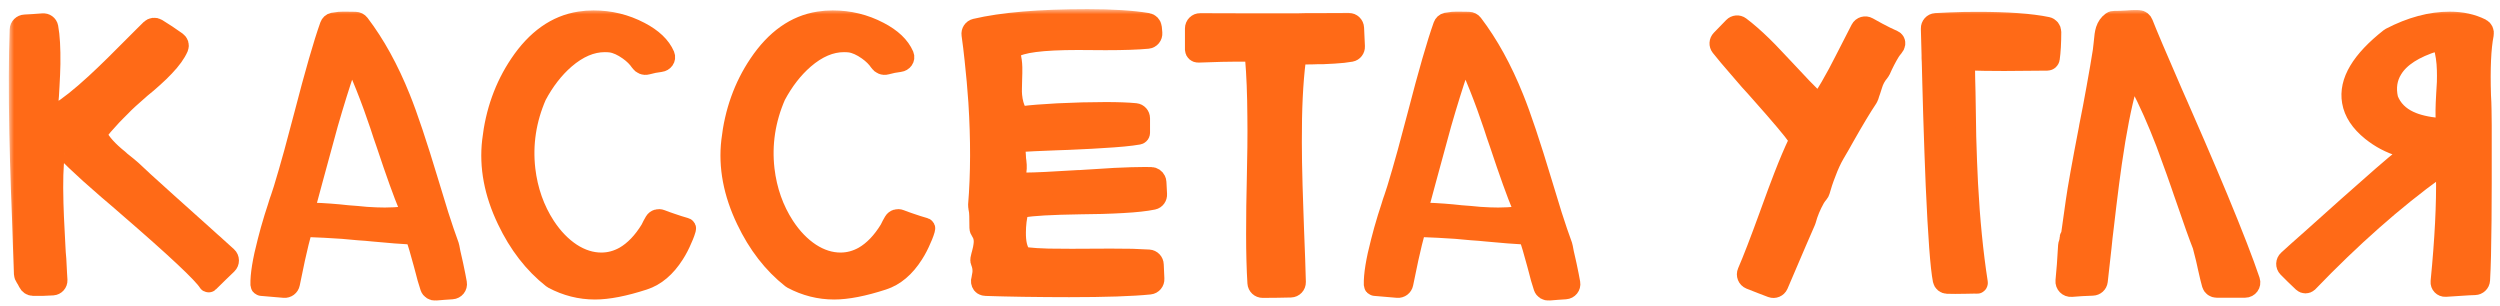 <?xml version="1.0" encoding="UTF-8"?> <svg xmlns="http://www.w3.org/2000/svg" width="245" height="30" viewBox="0 0 245 30" fill="none"><mask id="path-1-outside-1_1606_676" maskUnits="userSpaceOnUse" x="0.863" y="0.896" width="244" height="29" fill="black"><rect fill="white" x="0.863" y="0.896" width="244" height="29"></rect><path d="M11.723 15.722C11.734 15.739 11.749 15.755 11.765 15.768C12.361 16.238 12.751 16.559 12.936 16.732C13.299 17.096 14.459 18.156 16.416 19.914C17.131 20.559 17.975 21.314 18.947 22.182C19.311 22.51 19.715 22.873 20.16 23.271C20.312 23.412 20.494 23.576 20.705 23.764L20.969 23.992L21.215 24.221L22.253 25.157C22.47 25.353 22.473 25.693 22.261 25.895C22.001 26.142 21.729 26.404 21.443 26.682C21.143 26.97 20.814 27.293 20.457 27.65C20.448 27.659 20.434 27.659 20.426 27.65V27.65C20.424 27.649 20.424 27.648 20.423 27.646C19.904 26.801 17.25 24.311 12.461 20.178L11.529 19.369L10.58 18.561C9.889 17.963 9.303 17.447 8.822 17.014C7.721 16.018 7.002 15.329 6.667 14.946C6.603 14.874 6.524 14.818 6.433 14.787L5.935 14.619C5.627 14.515 5.315 14.767 5.352 15.091V15.091C5.357 15.13 5.356 15.17 5.35 15.21C5.205 16.198 5.161 17.772 5.219 19.932C5.242 20.764 5.283 21.713 5.342 22.779C5.365 23.201 5.389 23.658 5.412 24.15L5.447 24.801L5.5 25.416L5.57 26.787C5.589 27.043 5.602 27.266 5.611 27.459C5.623 27.716 5.428 27.932 5.171 27.95C4.554 27.994 3.908 28.008 3.232 27.992C3.039 27.987 2.869 27.869 2.785 27.695C2.68 27.478 2.576 27.297 2.475 27.152C2.411 27.061 2.369 26.956 2.365 26.845L2.266 24.045C2.219 22.908 2.189 22.029 2.178 21.408C2.131 20.4 2.096 19.486 2.072 18.666C2.002 16.58 1.949 14.705 1.914 13.041C1.837 8.988 1.848 5.609 1.948 2.906C1.958 2.644 2.17 2.436 2.432 2.424C2.987 2.4 3.575 2.36 4.196 2.305C4.441 2.284 4.668 2.441 4.713 2.682C4.871 3.532 4.94 4.729 4.92 6.273C4.908 6.918 4.879 7.633 4.832 8.418C4.82 8.711 4.803 9.021 4.779 9.35C4.768 9.479 4.756 9.613 4.744 9.754V9.947L4.727 10.123L4.676 10.8C4.646 11.207 5.089 11.476 5.437 11.263L5.746 11.072C6.707 10.486 7.908 9.531 9.35 8.207C9.924 7.68 10.568 7.064 11.283 6.361L14.131 3.514C14.366 3.279 14.579 3.068 14.772 2.88C14.933 2.724 15.178 2.696 15.37 2.812C16.005 3.2 16.65 3.628 17.306 4.097C17.479 4.22 17.555 4.442 17.471 4.637C17.224 5.208 16.772 5.835 16.117 6.52C15.812 6.848 15.443 7.205 15.01 7.592L14.412 8.119L13.815 8.611C12.865 9.432 12.209 10.035 11.846 10.422C11.834 10.434 11.781 10.486 11.688 10.58C11.641 10.627 11.594 10.674 11.547 10.721C11.488 10.768 11.436 10.82 11.389 10.879C11.072 11.195 10.797 11.488 10.562 11.758C9.856 12.518 9.498 12.997 9.486 13.193C9.485 13.221 9.496 13.247 9.508 13.272C9.875 14.017 10.599 14.819 11.68 15.676C11.697 15.689 11.711 15.704 11.723 15.722V15.722Z"></path><path d="M30.662 17.523L29.932 20.228C29.848 20.542 30.08 20.852 30.405 20.858L30.662 20.863C31.154 20.875 31.717 20.904 32.349 20.951L33.193 21.021L34.037 21.109L34.951 21.18L35.883 21.268C36.574 21.314 37.184 21.338 37.711 21.338C38.379 21.338 38.988 21.303 39.539 21.232L39.792 21.198C40.117 21.153 40.312 20.813 40.186 20.51L40.084 20.266C39.533 18.953 38.795 16.902 37.869 14.113L37.553 13.199L37.254 12.285C37.02 11.594 36.803 10.973 36.603 10.422C36.099 9.039 35.602 7.791 35.109 6.678L34.905 6.223C34.719 5.811 34.125 5.838 33.976 6.265L33.809 6.748C33.281 8.295 32.724 10.082 32.139 12.109C31.916 12.906 31.67 13.809 31.4 14.816C31.224 15.438 30.978 16.34 30.662 17.523ZM28.904 25.328C28.709 26.224 28.539 27.043 28.393 27.785C28.343 28.037 28.112 28.211 27.856 28.189C27.261 28.137 26.52 28.074 25.635 28V28C25.585 28 25.545 27.961 25.543 27.912C25.514 26.952 25.744 25.54 26.232 23.676C26.408 22.973 26.625 22.199 26.883 21.355C26.988 21.039 27.099 20.693 27.217 20.318C27.264 20.178 27.311 20.025 27.357 19.861L27.428 19.65L27.498 19.457L27.797 18.543C28.113 17.512 28.459 16.316 28.834 14.957C29.057 14.125 29.385 12.895 29.818 11.266C30.873 7.192 31.713 4.279 32.338 2.526C32.389 2.383 32.504 2.271 32.653 2.24C32.804 2.209 32.99 2.182 33.211 2.16C33.328 2.16 33.463 2.154 33.615 2.143H33.932L34.834 2.156C34.986 2.159 35.129 2.23 35.22 2.35C36.753 4.364 38.087 6.785 39.223 9.613C39.937 11.371 40.863 14.137 42 17.91C42.422 19.305 42.744 20.359 42.967 21.074C43.334 22.223 43.679 23.237 44.002 24.115C44.015 24.15 44.024 24.187 44.029 24.223C44.071 24.504 44.173 24.989 44.338 25.68L44.408 25.996L44.478 26.33C44.537 26.588 44.584 26.816 44.619 27.016C44.673 27.293 44.72 27.54 44.758 27.758C44.81 28.048 44.594 28.313 44.3 28.331C44.038 28.348 43.763 28.366 43.477 28.387C43.231 28.403 42.966 28.425 42.681 28.453C42.456 28.475 42.242 28.345 42.169 28.13C42.085 27.882 41.993 27.586 41.895 27.244L41.701 26.506L41.508 25.785C41.18 24.566 40.945 23.775 40.805 23.412L40.758 23.289C40.69 23.107 40.522 22.981 40.328 22.966L40.189 22.955C39.428 22.92 38.238 22.826 36.621 22.674L35.883 22.604L35.145 22.551C34.582 22.492 34.06 22.445 33.58 22.41C32.385 22.328 31.266 22.27 30.223 22.234L30.076 22.23C29.851 22.222 29.649 22.366 29.582 22.581L29.537 22.727C29.385 23.254 29.174 24.121 28.904 25.328Z"></path><path d="M58.303 28.352C56.875 28.352 55.511 28.007 54.21 27.317C54.184 27.304 54.16 27.288 54.138 27.27C52.313 25.832 50.837 23.925 49.707 21.549C48.441 18.912 47.955 16.334 48.248 13.815C48.564 10.99 49.461 8.482 50.937 6.291C52.566 3.865 54.529 2.477 56.826 2.125C57.26 2.055 57.705 2.02 58.162 2.02C59.779 2.02 61.291 2.389 62.697 3.127C63.933 3.769 64.745 4.541 65.132 5.442C65.255 5.729 65.03 6.021 64.721 6.057C64.276 6.108 63.836 6.195 63.401 6.318C63.158 6.387 62.899 6.275 62.759 6.064C62.486 5.652 62.102 5.27 61.607 4.92C60.998 4.486 60.424 4.229 59.885 4.146C59.685 4.123 59.48 4.111 59.269 4.111C57.945 4.111 56.639 4.668 55.349 5.781C54.271 6.719 53.346 7.914 52.572 9.367C51.553 11.711 51.183 14.125 51.465 16.609C51.711 18.684 52.367 20.541 53.433 22.182C54.172 23.307 55.021 24.186 55.982 24.818C56.943 25.439 57.928 25.75 58.935 25.75C59.732 25.75 60.494 25.545 61.221 25.135C62.17 24.584 63.014 23.705 63.752 22.498C63.884 22.218 64.021 21.959 64.163 21.721C64.286 21.515 64.543 21.442 64.766 21.53C65.079 21.653 65.42 21.777 65.791 21.9L66.476 22.129L67.18 22.34V22.34C67.209 22.349 67.224 22.381 67.215 22.41C67.174 22.535 67.133 22.663 67.092 22.797C67.021 22.996 66.939 23.195 66.846 23.395C66.623 23.934 66.365 24.432 66.072 24.889C65.24 26.201 64.244 27.045 63.084 27.42C61.174 28.041 59.58 28.352 58.303 28.352Z"></path><path d="M81.742 28.352C80.314 28.352 78.95 28.007 77.649 27.317C77.624 27.304 77.6 27.288 77.577 27.27C75.753 25.832 74.276 23.925 73.146 21.549C71.881 18.912 71.394 16.334 71.687 13.815C72.004 10.99 72.9 8.482 74.377 6.291C76.006 3.865 77.969 2.477 80.265 2.125C80.699 2.055 81.144 2.02 81.601 2.02C83.219 2.02 84.73 2.389 86.136 3.127C87.373 3.769 88.184 4.541 88.572 5.442C88.695 5.729 88.47 6.021 88.16 6.057C87.715 6.108 87.275 6.195 86.841 6.318C86.597 6.387 86.338 6.275 86.199 6.064C85.925 5.652 85.541 5.27 85.047 4.92C84.437 4.486 83.863 4.229 83.324 4.146C83.125 4.123 82.92 4.111 82.709 4.111C81.385 4.111 80.078 4.668 78.789 5.781C77.711 6.719 76.785 7.914 76.011 9.367C74.992 11.711 74.623 14.125 74.904 16.609C75.15 18.684 75.806 20.541 76.873 22.182C77.611 23.307 78.461 24.186 79.422 24.818C80.383 25.439 81.367 25.75 82.375 25.75C83.172 25.75 83.933 25.545 84.66 25.135C85.609 24.584 86.453 23.705 87.191 22.498C87.323 22.218 87.46 21.959 87.603 21.721C87.725 21.515 87.983 21.442 88.205 21.53C88.518 21.653 88.86 21.777 89.23 21.9L89.916 22.129L90.619 22.34V22.34C90.648 22.349 90.664 22.381 90.654 22.41C90.613 22.535 90.572 22.663 90.531 22.797C90.461 22.996 90.379 23.195 90.285 23.395C90.062 23.934 89.805 24.432 89.511 24.889C88.68 26.201 87.683 27.045 86.523 27.42C84.613 28.041 83.019 28.352 81.742 28.352Z"></path><path d="M95.988 21.162C95.988 20.872 95.953 20.576 95.884 20.276C95.872 20.222 95.867 20.168 95.872 20.113C96.123 17.041 96.132 13.67 95.9 10C95.806 8.629 95.683 7.252 95.531 5.869C95.442 5.01 95.341 4.18 95.227 3.379C95.191 3.126 95.349 2.884 95.598 2.826C98.232 2.206 101.895 1.896 106.588 1.896C108.997 1.896 110.953 2.021 112.456 2.27C112.676 2.307 112.841 2.49 112.861 2.713L112.909 3.247C112.932 3.514 112.741 3.752 112.475 3.778C111.497 3.871 110.121 3.918 108.345 3.918L105.638 3.9C102.111 3.9 99.99 4.176 99.275 4.727L99.171 4.809C99.02 4.931 98.952 5.128 98.998 5.317L99.029 5.447C99.123 5.775 99.175 6.156 99.187 6.59V7.17L99.17 7.75L99.152 8.576C99.14 8.881 99.146 9.15 99.17 9.385C99.228 10.006 99.38 10.551 99.627 11.02L99.691 11.143C99.789 11.332 99.997 11.438 100.208 11.407L100.33 11.389C101.033 11.295 102.134 11.207 103.634 11.125C105.322 11.043 106.886 11.002 108.328 11.002C109.549 11.002 110.529 11.038 111.27 11.11C111.518 11.134 111.703 11.347 111.703 11.597V12.988V12.988C111.713 13.078 111.652 13.16 111.564 13.175C110.774 13.315 109.584 13.428 107.994 13.516C107.338 13.562 106.588 13.604 105.744 13.639C105.416 13.65 105.047 13.668 104.636 13.691L104.109 13.709L103.599 13.727C101.783 13.797 100.634 13.85 100.154 13.885L99.983 13.899C99.73 13.921 99.533 14.129 99.526 14.383L99.521 14.553C99.51 14.81 99.515 15.057 99.539 15.291C99.539 15.385 99.545 15.484 99.556 15.59L99.591 15.854C99.65 16.311 99.632 16.703 99.539 17.031L99.475 17.273C99.391 17.588 99.626 17.897 99.951 17.901L100.576 17.91C101.384 17.91 103.101 17.828 105.726 17.664H105.849L106.693 17.611L107.554 17.559C108.187 17.512 108.744 17.477 109.224 17.453C110.443 17.395 111.427 17.365 112.177 17.365C112.407 17.365 112.621 17.368 112.82 17.373C113.008 17.377 113.176 17.494 113.258 17.663V17.663C113.288 17.724 113.304 17.787 113.308 17.854L113.32 18.051C113.328 18.367 113.346 18.696 113.372 19.037C113.39 19.28 113.236 19.505 112.997 19.554C112.277 19.703 111.295 19.811 110.05 19.879C109.465 19.914 108.773 19.943 107.976 19.967L105.884 20.002C102.978 20.049 101.115 20.154 100.295 20.318L100.156 20.344C99.953 20.382 99.794 20.539 99.756 20.741L99.732 20.863C99.72 20.969 99.703 21.08 99.679 21.197C99.656 21.35 99.632 21.496 99.609 21.637C99.562 22.035 99.539 22.41 99.539 22.762C99.527 23.758 99.691 24.484 100.031 24.941L100.096 25.024C100.178 25.129 100.299 25.196 100.431 25.212L100.523 25.223C101.132 25.293 101.871 25.34 102.738 25.363C103.359 25.375 104.121 25.381 105.023 25.381L108.838 25.363C109.658 25.363 110.361 25.369 110.947 25.381C111.55 25.399 112.095 25.423 112.584 25.454C112.842 25.471 113.041 25.684 113.048 25.942C113.06 26.421 113.081 26.883 113.11 27.329C113.127 27.596 112.935 27.833 112.669 27.86C110.944 28.035 108.314 28.123 104.777 28.123C103.394 28.123 101.9 28.111 100.295 28.088C99.709 28.076 99.111 28.064 98.502 28.053C98.267 28.041 98.033 28.035 97.799 28.035C97.623 28.023 97.429 28.018 97.218 28.018C96.911 28.009 96.712 28.003 96.621 28.001C96.586 28 96.551 27.996 96.516 27.988C96.483 27.981 96.452 27.973 96.423 27.964C96.276 27.923 96.185 27.789 96.164 27.638C96.162 27.63 96.161 27.621 96.16 27.612C96.15 27.544 96.156 27.473 96.177 27.407L96.199 27.332L96.234 27.121C96.269 26.957 96.293 26.799 96.304 26.646C96.315 26.288 96.254 25.954 96.123 25.643C96.094 25.574 96.076 25.5 96.091 25.426C96.099 25.38 96.112 25.324 96.129 25.258L96.164 25.1L96.181 25.029L96.199 24.977L96.269 24.695L96.34 24.396C96.386 24.162 96.416 23.945 96.427 23.746C96.437 23.318 96.337 22.957 96.127 22.664C96.055 22.564 96.005 22.447 96.003 22.323L95.988 21.162Z"></path><path d="M128.603 2.283L132.179 2.268C132.449 2.267 132.671 2.48 132.681 2.751C132.706 3.404 132.733 4.005 132.763 4.554C132.776 4.796 132.615 5.015 132.376 5.058C131.913 5.141 131.364 5.201 130.73 5.236C130.425 5.26 130.08 5.277 129.693 5.289H129.201L128.726 5.307C128.211 5.307 127.847 5.312 127.636 5.324L127.458 5.335C127.223 5.349 127.03 5.525 126.994 5.757L126.968 5.922C126.699 8.043 126.57 10.703 126.582 13.902C126.582 15.168 126.605 16.598 126.652 18.191C126.664 18.824 126.687 19.539 126.722 20.336L126.793 22.41C126.885 24.684 126.946 26.43 126.975 27.647C126.982 27.921 126.766 28.148 126.493 28.155C125.656 28.177 124.739 28.19 123.743 28.193C123.48 28.194 123.262 27.991 123.246 27.729C123.161 26.344 123.119 24.747 123.119 22.938C123.119 22.129 123.125 21.221 123.136 20.213L123.189 17.471C123.213 16.146 123.23 15.139 123.242 14.447C123.254 13.322 123.254 12.32 123.242 11.441C123.23 9.215 123.154 7.293 123.013 5.676L122.999 5.501C122.977 5.242 122.761 5.043 122.5 5.043H121.027L119.709 5.061C118.84 5.081 118.078 5.106 117.424 5.135C117.268 5.142 117.134 5.023 117.125 4.867V4.867V3.549C117.125 3.27 117.125 3.016 117.125 2.788C117.125 2.51 117.351 2.285 117.629 2.287C118.907 2.296 120.561 2.301 122.591 2.301C123.47 2.301 124.484 2.301 125.632 2.301H127.144L127.882 2.283H128.603Z"></path><path d="M139.773 17.523L139.043 20.228C138.958 20.542 139.191 20.852 139.516 20.858L139.773 20.863C140.265 20.875 140.828 20.904 141.46 20.951L142.304 21.021L143.148 21.109L144.062 21.18L144.994 21.268C145.685 21.314 146.294 21.338 146.822 21.338C147.49 21.338 148.099 21.303 148.65 21.232L148.903 21.198C149.228 21.153 149.423 20.813 149.297 20.51L149.195 20.266C148.644 18.953 147.906 16.902 146.98 14.113L146.664 13.199L146.365 12.285C146.13 11.594 145.914 10.973 145.714 10.422C145.21 9.039 144.712 7.791 144.22 6.678L144.016 6.223C143.83 5.811 143.236 5.838 143.087 6.265L142.919 6.748C142.392 8.295 141.835 10.082 141.25 12.109C141.027 12.906 140.781 13.809 140.511 14.816C140.335 15.438 140.089 16.34 139.773 17.523ZM138.015 25.328C137.82 26.224 137.65 27.043 137.504 27.785C137.454 28.037 137.223 28.211 136.967 28.189C136.372 28.137 135.631 28.074 134.746 28V28C134.696 28 134.656 27.961 134.654 27.912C134.625 26.952 134.854 25.54 135.343 23.676C135.519 22.973 135.736 22.199 135.994 21.355C136.099 21.039 136.21 20.693 136.328 20.318C136.375 20.178 136.421 20.025 136.468 19.861L136.539 19.65L136.609 19.457L136.908 18.543C137.224 17.512 137.57 16.316 137.945 14.957C138.167 14.125 138.496 12.895 138.929 11.266C139.984 7.192 140.824 4.279 141.449 2.526C141.5 2.383 141.615 2.271 141.763 2.24C141.915 2.209 142.101 2.182 142.322 2.16C142.439 2.16 142.574 2.154 142.726 2.143H143.042L143.945 2.156C144.097 2.159 144.239 2.23 144.331 2.35C145.864 4.364 147.198 6.785 148.333 9.613C149.048 11.371 149.974 14.137 151.111 17.91C151.533 19.305 151.855 20.359 152.078 21.074C152.445 22.223 152.79 23.237 153.113 24.115C153.126 24.15 153.135 24.187 153.14 24.223C153.181 24.504 153.284 24.989 153.449 25.68L153.519 25.996L153.589 26.33C153.648 26.588 153.695 26.816 153.73 27.016C153.784 27.293 153.831 27.54 153.869 27.758C153.921 28.048 153.705 28.313 153.411 28.331C153.149 28.348 152.874 28.366 152.587 28.387C152.342 28.403 152.077 28.425 151.792 28.453C151.567 28.475 151.352 28.345 151.28 28.13C151.196 27.882 151.104 27.586 151.005 27.244L150.812 26.506L150.619 25.785C150.291 24.566 150.056 23.775 149.916 23.412L149.869 23.289C149.801 23.107 149.633 22.981 149.439 22.966L149.3 22.955C148.539 22.92 147.349 22.826 145.732 22.674L144.994 22.604L144.255 22.551C143.693 22.492 143.171 22.445 142.691 22.41C141.496 22.328 140.376 22.27 139.333 22.234L139.187 22.23C138.962 22.222 138.76 22.366 138.693 22.581L138.648 22.727C138.496 23.254 138.285 24.121 138.015 25.328Z"></path><path d="M180.816 5.869L181.519 4.498C181.805 3.934 182.082 3.394 182.348 2.878C182.48 2.622 182.8 2.531 183.049 2.674C183.376 2.862 183.692 3.037 183.997 3.197C184.536 3.487 185.051 3.74 185.543 3.957C185.659 4.008 185.731 4.126 185.72 4.252V4.252L185.71 4.314C185.694 4.411 185.648 4.501 185.583 4.575C185.45 4.727 185.331 4.883 185.228 5.043C184.889 5.596 184.572 6.21 184.277 6.883C184.255 6.933 184.224 6.98 184.188 7.021C183.854 7.405 183.615 7.848 183.47 8.348C183.423 8.512 183.365 8.693 183.294 8.893L183.206 9.139L183.136 9.367L183.105 9.46C183.091 9.504 183.071 9.544 183.045 9.582C182.464 10.448 181.709 11.7 180.781 13.34L180.306 14.184L179.814 15.027C179.497 15.566 179.204 16.199 178.935 16.926C178.818 17.219 178.701 17.541 178.583 17.893C178.519 18.095 178.436 18.371 178.333 18.719C178.313 18.788 178.277 18.852 178.231 18.908C178.097 19.067 177.98 19.227 177.88 19.387C177.466 20.124 177.164 20.849 176.976 21.563C176.969 21.589 176.961 21.614 176.95 21.638L176.087 23.623C175.282 25.526 174.671 26.952 174.255 27.904C174.149 28.146 173.872 28.262 173.625 28.169C173.289 28.043 172.973 27.922 172.677 27.807C172.273 27.653 171.889 27.503 171.524 27.355C171.261 27.248 171.142 26.942 171.256 26.682C171.761 25.526 172.486 23.645 173.433 21.039L173.451 20.986C174.048 19.334 174.505 18.104 174.822 17.295C175.337 15.971 175.794 14.893 176.193 14.06L176.245 13.951C176.321 13.79 176.307 13.601 176.206 13.454L176.14 13.357C175.706 12.725 174.511 11.307 172.554 9.104L172.009 8.488L171.447 7.873C171.036 7.404 170.673 6.982 170.357 6.607C169.674 5.827 169.1 5.143 168.636 4.558C168.482 4.363 168.499 4.085 168.672 3.907L169.883 2.66C170.054 2.484 170.33 2.458 170.526 2.606C171.194 3.109 171.917 3.74 172.695 4.498C173.058 4.85 173.462 5.266 173.908 5.746C174.177 6.027 174.576 6.449 175.103 7.012C176.251 8.254 177.107 9.145 177.669 9.684L177.854 9.853C178.081 10.06 178.438 10.016 178.608 9.761L178.742 9.561C179.14 8.963 179.597 8.184 180.113 7.223C180.324 6.836 180.558 6.385 180.816 5.869Z"></path><path d="M200.857 5.731C200.841 5.841 200.746 5.922 200.634 5.922V5.922C199.79 5.934 199.111 5.939 198.595 5.939C197.786 5.951 197.06 5.957 196.415 5.957C195.021 5.957 193.849 5.939 192.9 5.904V5.904C192.702 5.895 192.539 6.058 192.548 6.256V6.256L192.566 7.645L192.601 9.051L192.636 11.195C192.648 12.016 192.659 12.754 192.671 13.41C192.718 15.098 192.777 16.633 192.847 18.016C193.034 21.55 193.354 24.784 193.808 27.714C193.811 27.739 193.801 27.763 193.78 27.776V27.776C193.768 27.785 193.753 27.788 193.738 27.786L193.62 27.771C193.433 27.771 193.116 27.777 192.671 27.789C191.87 27.807 191.256 27.808 190.828 27.791C190.624 27.783 190.452 27.644 190.412 27.444C190.171 26.238 189.94 23.136 189.718 18.139C189.636 16.146 189.554 13.838 189.472 11.213C189.449 10.24 189.419 9.186 189.384 8.049C189.372 7.615 189.361 7.146 189.349 6.643C189.337 6.455 189.331 6.244 189.331 6.01L189.314 5.693V5.412C189.287 4.258 189.264 3.386 189.244 2.797C189.235 2.529 189.436 2.3 189.703 2.282C190.129 2.253 190.602 2.23 191.124 2.213C191.98 2.178 192.859 2.16 193.761 2.16C196.738 2.16 199.026 2.325 200.623 2.655C200.847 2.702 201.005 2.901 201.005 3.131C201.003 4.191 200.954 5.058 200.857 5.731Z"></path><path d="M209.255 1.984C209.386 1.984 209.503 1.987 209.607 1.992C209.791 2.001 209.943 2.127 210.009 2.3C210.374 3.247 211.347 5.538 212.929 9.174L213.456 10.369C213.655 10.826 213.837 11.242 214.001 11.617C214.411 12.566 214.786 13.428 215.126 14.201C215.982 16.182 216.726 17.934 217.359 19.457C218.828 23 219.871 25.691 220.488 27.529C220.595 27.849 220.355 28.176 220.017 28.176H217.23C217.022 28.176 216.836 28.046 216.779 27.846C216.682 27.509 216.559 27.003 216.409 26.33L216.357 26.102L216.304 25.855C216.257 25.656 216.216 25.475 216.181 25.311C216.075 24.877 215.97 24.461 215.864 24.062C215.489 23.113 214.939 21.572 214.212 19.439L213.984 18.789L213.755 18.121C213.591 17.629 213.433 17.178 213.28 16.768C212.917 15.748 212.577 14.816 212.261 13.973C211.441 11.84 210.591 9.93 209.712 8.242L209.487 7.811C209.277 7.41 208.685 7.472 208.563 7.908L208.429 8.383C207.89 10.316 207.398 12.83 206.952 15.924C206.777 17.143 206.595 18.531 206.407 20.09C206.325 20.711 206.243 21.408 206.161 22.182L206.038 23.201L205.933 24.221C205.785 25.613 205.662 26.718 205.563 27.536C205.534 27.782 205.327 27.968 205.079 27.976C204.341 27.998 203.647 28.038 202.995 28.096C202.673 28.124 202.403 27.85 202.436 27.529C202.533 26.6 202.619 25.444 202.694 24.058C202.697 24.003 202.711 23.949 202.736 23.9L202.748 23.876C202.75 23.871 202.752 23.867 202.753 23.862C202.805 23.686 202.838 23.49 202.851 23.275C202.852 23.248 202.895 23.244 202.901 23.27V23.27C202.906 23.295 202.941 23.293 202.945 23.269L203.437 19.773C203.612 18.51 204.045 16.096 204.734 12.531C204.736 12.52 204.737 12.508 204.737 12.496V12.496C204.737 12.484 204.739 12.473 204.741 12.461L205.124 10.51C205.253 9.795 205.37 9.156 205.476 8.594C205.734 7.176 205.939 5.98 206.091 5.008C206.114 4.855 206.144 4.598 206.179 4.234C206.226 3.625 206.29 3.197 206.372 2.951C206.484 2.605 206.675 2.335 206.946 2.139C207.028 2.08 207.129 2.059 207.229 2.063C207.555 2.074 207.984 2.06 208.517 2.02C208.786 1.996 209.032 1.984 209.255 1.984Z"></path><path d="M239.19 12.582C239.504 12.61 239.766 12.345 239.733 12.032L239.708 11.793C239.661 11.301 239.673 10.463 239.743 9.279L239.814 8.066C239.825 7.621 239.825 7.223 239.814 6.871C239.79 5.969 239.673 5.172 239.462 4.48L239.409 4.322C239.322 4.06 239.039 3.918 238.777 4.006L238.671 4.041C236.585 4.686 235.185 5.588 234.47 6.748C233.925 7.618 233.776 8.602 234.022 9.701C234.028 9.724 234.035 9.748 234.044 9.77C234.422 10.714 235.115 11.418 236.122 11.881C236.849 12.221 237.816 12.449 239.023 12.566L239.19 12.582ZM243.189 14.676V17.963C243.189 19.334 243.183 20.559 243.171 21.637C243.15 24.248 243.102 26.186 243.026 27.45C243.011 27.711 242.793 27.912 242.532 27.918C242.153 27.928 241.745 27.949 241.308 27.982C240.921 28.006 240.37 28.041 239.655 28.088V28.088C239.389 28.106 239.17 27.88 239.196 27.614C239.606 23.445 239.782 19.959 239.726 17.154L239.717 16.828C239.705 16.427 239.252 16.202 238.926 16.435L238.706 16.592C234.605 19.557 230.427 23.248 226.173 27.666V27.666C226.033 27.786 225.825 27.782 225.69 27.655C225.115 27.115 224.62 26.632 224.205 26.206C224.01 26.006 224.023 25.684 224.231 25.496C224.566 25.193 224.88 24.908 225.171 24.643C225.71 24.162 226.226 23.705 226.718 23.271C227.948 22.158 229.067 21.156 230.075 20.266C232.771 17.863 234.581 16.293 235.507 15.555L235.805 15.312C236.118 15.058 236.016 14.557 235.63 14.444L235.278 14.342C234.247 14.037 233.292 13.533 232.413 12.83C231.323 11.951 230.691 10.99 230.515 9.947C230.176 8.022 231.406 5.957 234.205 3.753C234.229 3.734 234.255 3.717 234.282 3.703C236.283 2.663 238.215 2.143 240.077 2.143C241.233 2.143 242.254 2.365 243.142 2.809C243.34 2.908 243.433 3.133 243.39 3.35C243.123 4.697 243.033 6.708 243.118 9.385L243.153 10.053L243.171 10.773C243.183 11.312 243.189 11.81 243.189 12.268C243.189 12.596 243.189 13.398 243.189 14.676Z"></path></mask><path d="M11.723 15.722C11.734 15.739 11.749 15.755 11.765 15.768C12.361 16.238 12.751 16.559 12.936 16.732C13.299 17.096 14.459 18.156 16.416 19.914C17.131 20.559 17.975 21.314 18.947 22.182C19.311 22.51 19.715 22.873 20.16 23.271C20.312 23.412 20.494 23.576 20.705 23.764L20.969 23.992L21.215 24.221L22.253 25.157C22.47 25.353 22.473 25.693 22.261 25.895C22.001 26.142 21.729 26.404 21.443 26.682C21.143 26.97 20.814 27.293 20.457 27.65C20.448 27.659 20.434 27.659 20.426 27.65V27.65C20.424 27.649 20.424 27.648 20.423 27.646C19.904 26.801 17.25 24.311 12.461 20.178L11.529 19.369L10.58 18.561C9.889 17.963 9.303 17.447 8.822 17.014C7.721 16.018 7.002 15.329 6.667 14.946C6.603 14.874 6.524 14.818 6.433 14.787L5.935 14.619C5.627 14.515 5.315 14.767 5.352 15.091V15.091C5.357 15.13 5.356 15.17 5.35 15.21C5.205 16.198 5.161 17.772 5.219 19.932C5.242 20.764 5.283 21.713 5.342 22.779C5.365 23.201 5.389 23.658 5.412 24.15L5.447 24.801L5.5 25.416L5.57 26.787C5.589 27.043 5.602 27.266 5.611 27.459C5.623 27.716 5.428 27.932 5.171 27.95C4.554 27.994 3.908 28.008 3.232 27.992C3.039 27.987 2.869 27.869 2.785 27.695C2.68 27.478 2.576 27.297 2.475 27.152C2.411 27.061 2.369 26.956 2.365 26.845L2.266 24.045C2.219 22.908 2.189 22.029 2.178 21.408C2.131 20.4 2.096 19.486 2.072 18.666C2.002 16.58 1.949 14.705 1.914 13.041C1.837 8.988 1.848 5.609 1.948 2.906C1.958 2.644 2.17 2.436 2.432 2.424C2.987 2.4 3.575 2.36 4.196 2.305C4.441 2.284 4.668 2.441 4.713 2.682C4.871 3.532 4.94 4.729 4.92 6.273C4.908 6.918 4.879 7.633 4.832 8.418C4.82 8.711 4.803 9.021 4.779 9.35C4.768 9.479 4.756 9.613 4.744 9.754V9.947L4.727 10.123L4.676 10.8C4.646 11.207 5.089 11.476 5.437 11.263L5.746 11.072C6.707 10.486 7.908 9.531 9.35 8.207C9.924 7.68 10.568 7.064 11.283 6.361L14.131 3.514C14.366 3.279 14.579 3.068 14.772 2.88C14.933 2.724 15.178 2.696 15.37 2.812C16.005 3.2 16.65 3.628 17.306 4.097C17.479 4.22 17.555 4.442 17.471 4.637C17.224 5.208 16.772 5.835 16.117 6.52C15.812 6.848 15.443 7.205 15.01 7.592L14.412 8.119L13.815 8.611C12.865 9.432 12.209 10.035 11.846 10.422C11.834 10.434 11.781 10.486 11.688 10.58C11.641 10.627 11.594 10.674 11.547 10.721C11.488 10.768 11.436 10.82 11.389 10.879C11.072 11.195 10.797 11.488 10.562 11.758C9.856 12.518 9.498 12.997 9.486 13.193C9.485 13.221 9.496 13.247 9.508 13.272C9.875 14.017 10.599 14.819 11.68 15.676C11.697 15.689 11.711 15.704 11.723 15.722V15.722Z" fill="#FF6A17"></path><path d="M30.662 17.523L29.932 20.228C29.848 20.542 30.08 20.852 30.405 20.858L30.662 20.863C31.154 20.875 31.717 20.904 32.349 20.951L33.193 21.021L34.037 21.109L34.951 21.18L35.883 21.268C36.574 21.314 37.184 21.338 37.711 21.338C38.379 21.338 38.988 21.303 39.539 21.232L39.792 21.198C40.117 21.153 40.312 20.813 40.186 20.51L40.084 20.266C39.533 18.953 38.795 16.902 37.869 14.113L37.553 13.199L37.254 12.285C37.02 11.594 36.803 10.973 36.603 10.422C36.099 9.039 35.602 7.791 35.109 6.678L34.905 6.223C34.719 5.811 34.125 5.838 33.976 6.265L33.809 6.748C33.281 8.295 32.724 10.082 32.139 12.109C31.916 12.906 31.67 13.809 31.4 14.816C31.224 15.438 30.978 16.34 30.662 17.523ZM28.904 25.328C28.709 26.224 28.539 27.043 28.393 27.785C28.343 28.037 28.112 28.211 27.856 28.189C27.261 28.137 26.52 28.074 25.635 28V28C25.585 28 25.545 27.961 25.543 27.912C25.514 26.952 25.744 25.54 26.232 23.676C26.408 22.973 26.625 22.199 26.883 21.355C26.988 21.039 27.099 20.693 27.217 20.318C27.264 20.178 27.311 20.025 27.357 19.861L27.428 19.65L27.498 19.457L27.797 18.543C28.113 17.512 28.459 16.316 28.834 14.957C29.057 14.125 29.385 12.895 29.818 11.266C30.873 7.192 31.713 4.279 32.338 2.526C32.389 2.383 32.504 2.271 32.653 2.24C32.804 2.209 32.99 2.182 33.211 2.16C33.328 2.16 33.463 2.154 33.615 2.143H33.932L34.834 2.156C34.986 2.159 35.129 2.23 35.22 2.35C36.753 4.364 38.087 6.785 39.223 9.613C39.937 11.371 40.863 14.137 42 17.91C42.422 19.305 42.744 20.359 42.967 21.074C43.334 22.223 43.679 23.237 44.002 24.115C44.015 24.15 44.024 24.187 44.029 24.223C44.071 24.504 44.173 24.989 44.338 25.68L44.408 25.996L44.478 26.33C44.537 26.588 44.584 26.816 44.619 27.016C44.673 27.293 44.72 27.54 44.758 27.758C44.81 28.048 44.594 28.313 44.3 28.331C44.038 28.348 43.763 28.366 43.477 28.387C43.231 28.403 42.966 28.425 42.681 28.453C42.456 28.475 42.242 28.345 42.169 28.13C42.085 27.882 41.993 27.586 41.895 27.244L41.701 26.506L41.508 25.785C41.18 24.566 40.945 23.775 40.805 23.412L40.758 23.289C40.69 23.107 40.522 22.981 40.328 22.966L40.189 22.955C39.428 22.92 38.238 22.826 36.621 22.674L35.883 22.604L35.145 22.551C34.582 22.492 34.06 22.445 33.58 22.41C32.385 22.328 31.266 22.27 30.223 22.234L30.076 22.23C29.851 22.222 29.649 22.366 29.582 22.581L29.537 22.727C29.385 23.254 29.174 24.121 28.904 25.328Z" fill="#FF6A17"></path><path d="M58.303 28.352C56.875 28.352 55.511 28.007 54.21 27.317C54.184 27.304 54.16 27.288 54.138 27.27C52.313 25.832 50.837 23.925 49.707 21.549C48.441 18.912 47.955 16.334 48.248 13.815C48.564 10.99 49.461 8.482 50.937 6.291C52.566 3.865 54.529 2.477 56.826 2.125C57.26 2.055 57.705 2.02 58.162 2.02C59.779 2.02 61.291 2.389 62.697 3.127C63.933 3.769 64.745 4.541 65.132 5.442C65.255 5.729 65.03 6.021 64.721 6.057C64.276 6.108 63.836 6.195 63.401 6.318C63.158 6.387 62.899 6.275 62.759 6.064C62.486 5.652 62.102 5.27 61.607 4.92C60.998 4.486 60.424 4.229 59.885 4.146C59.685 4.123 59.48 4.111 59.269 4.111C57.945 4.111 56.639 4.668 55.349 5.781C54.271 6.719 53.346 7.914 52.572 9.367C51.553 11.711 51.183 14.125 51.465 16.609C51.711 18.684 52.367 20.541 53.433 22.182C54.172 23.307 55.021 24.186 55.982 24.818C56.943 25.439 57.928 25.75 58.935 25.75C59.732 25.75 60.494 25.545 61.221 25.135C62.17 24.584 63.014 23.705 63.752 22.498C63.884 22.218 64.021 21.959 64.163 21.721C64.286 21.515 64.543 21.442 64.766 21.53C65.079 21.653 65.42 21.777 65.791 21.9L66.476 22.129L67.18 22.34V22.34C67.209 22.349 67.224 22.381 67.215 22.41C67.174 22.535 67.133 22.663 67.092 22.797C67.021 22.996 66.939 23.195 66.846 23.395C66.623 23.934 66.365 24.432 66.072 24.889C65.24 26.201 64.244 27.045 63.084 27.42C61.174 28.041 59.58 28.352 58.303 28.352Z" fill="#FF6A17"></path><path d="M81.742 28.352C80.314 28.352 78.95 28.007 77.649 27.317C77.624 27.304 77.6 27.288 77.577 27.27C75.753 25.832 74.276 23.925 73.146 21.549C71.881 18.912 71.394 16.334 71.687 13.815C72.004 10.99 72.9 8.482 74.377 6.291C76.006 3.865 77.969 2.477 80.265 2.125C80.699 2.055 81.144 2.02 81.601 2.02C83.219 2.02 84.73 2.389 86.136 3.127C87.373 3.769 88.184 4.541 88.572 5.442C88.695 5.729 88.47 6.021 88.16 6.057C87.715 6.108 87.275 6.195 86.841 6.318C86.597 6.387 86.338 6.275 86.199 6.064C85.925 5.652 85.541 5.27 85.047 4.92C84.437 4.486 83.863 4.229 83.324 4.146C83.125 4.123 82.92 4.111 82.709 4.111C81.385 4.111 80.078 4.668 78.789 5.781C77.711 6.719 76.785 7.914 76.011 9.367C74.992 11.711 74.623 14.125 74.904 16.609C75.15 18.684 75.806 20.541 76.873 22.182C77.611 23.307 78.461 24.186 79.422 24.818C80.383 25.439 81.367 25.75 82.375 25.75C83.172 25.75 83.933 25.545 84.66 25.135C85.609 24.584 86.453 23.705 87.191 22.498C87.323 22.218 87.46 21.959 87.603 21.721C87.725 21.515 87.983 21.442 88.205 21.53C88.518 21.653 88.86 21.777 89.23 21.9L89.916 22.129L90.619 22.34V22.34C90.648 22.349 90.664 22.381 90.654 22.41C90.613 22.535 90.572 22.663 90.531 22.797C90.461 22.996 90.379 23.195 90.285 23.395C90.062 23.934 89.805 24.432 89.511 24.889C88.68 26.201 87.683 27.045 86.523 27.42C84.613 28.041 83.019 28.352 81.742 28.352Z" fill="#FF6A17"></path><path d="M95.988 21.162C95.988 20.872 95.953 20.576 95.884 20.276C95.872 20.222 95.867 20.168 95.872 20.113C96.123 17.041 96.132 13.67 95.9 10C95.806 8.629 95.683 7.252 95.531 5.869C95.442 5.01 95.341 4.18 95.227 3.379C95.191 3.126 95.349 2.884 95.598 2.826C98.232 2.206 101.895 1.896 106.588 1.896C108.997 1.896 110.953 2.021 112.456 2.27C112.676 2.307 112.841 2.49 112.861 2.713L112.909 3.247C112.932 3.514 112.741 3.752 112.475 3.778C111.497 3.871 110.121 3.918 108.345 3.918L105.638 3.9C102.111 3.9 99.99 4.176 99.275 4.727L99.171 4.809C99.02 4.931 98.952 5.128 98.998 5.317L99.029 5.447C99.123 5.775 99.175 6.156 99.187 6.59V7.17L99.17 7.75L99.152 8.576C99.14 8.881 99.146 9.15 99.17 9.385C99.228 10.006 99.38 10.551 99.627 11.02L99.691 11.143C99.789 11.332 99.997 11.438 100.208 11.407L100.33 11.389C101.033 11.295 102.134 11.207 103.634 11.125C105.322 11.043 106.886 11.002 108.328 11.002C109.549 11.002 110.529 11.038 111.27 11.11C111.518 11.134 111.703 11.347 111.703 11.597V12.988V12.988C111.713 13.078 111.652 13.16 111.564 13.175C110.774 13.315 109.584 13.428 107.994 13.516C107.338 13.562 106.588 13.604 105.744 13.639C105.416 13.65 105.047 13.668 104.636 13.691L104.109 13.709L103.599 13.727C101.783 13.797 100.634 13.85 100.154 13.885L99.983 13.899C99.73 13.921 99.533 14.129 99.526 14.383L99.521 14.553C99.51 14.81 99.515 15.057 99.539 15.291C99.539 15.385 99.545 15.484 99.556 15.59L99.591 15.854C99.65 16.311 99.632 16.703 99.539 17.031L99.475 17.273C99.391 17.588 99.626 17.897 99.951 17.901L100.576 17.91C101.384 17.91 103.101 17.828 105.726 17.664H105.849L106.693 17.611L107.554 17.559C108.187 17.512 108.744 17.477 109.224 17.453C110.443 17.395 111.427 17.365 112.177 17.365C112.407 17.365 112.621 17.368 112.82 17.373C113.008 17.377 113.176 17.494 113.258 17.663V17.663C113.288 17.724 113.304 17.787 113.308 17.854L113.32 18.051C113.328 18.367 113.346 18.696 113.372 19.037C113.39 19.28 113.236 19.505 112.997 19.554C112.277 19.703 111.295 19.811 110.05 19.879C109.465 19.914 108.773 19.943 107.976 19.967L105.884 20.002C102.978 20.049 101.115 20.154 100.295 20.318L100.156 20.344C99.953 20.382 99.794 20.539 99.756 20.741L99.732 20.863C99.72 20.969 99.703 21.08 99.679 21.197C99.656 21.35 99.632 21.496 99.609 21.637C99.562 22.035 99.539 22.41 99.539 22.762C99.527 23.758 99.691 24.484 100.031 24.941L100.096 25.024C100.178 25.129 100.299 25.196 100.431 25.212L100.523 25.223C101.132 25.293 101.871 25.34 102.738 25.363C103.359 25.375 104.121 25.381 105.023 25.381L108.838 25.363C109.658 25.363 110.361 25.369 110.947 25.381C111.55 25.399 112.095 25.423 112.584 25.454C112.842 25.471 113.041 25.684 113.048 25.942C113.06 26.421 113.081 26.883 113.11 27.329C113.127 27.596 112.935 27.833 112.669 27.86C110.944 28.035 108.314 28.123 104.777 28.123C103.394 28.123 101.9 28.111 100.295 28.088C99.709 28.076 99.111 28.064 98.502 28.053C98.267 28.041 98.033 28.035 97.799 28.035C97.623 28.023 97.429 28.018 97.218 28.018C96.911 28.009 96.712 28.003 96.621 28.001C96.586 28 96.551 27.996 96.516 27.988C96.483 27.981 96.452 27.973 96.423 27.964C96.276 27.923 96.185 27.789 96.164 27.638C96.162 27.63 96.161 27.621 96.16 27.612C96.15 27.544 96.156 27.473 96.177 27.407L96.199 27.332L96.234 27.121C96.269 26.957 96.293 26.799 96.304 26.646C96.315 26.288 96.254 25.954 96.123 25.643C96.094 25.574 96.076 25.5 96.091 25.426C96.099 25.38 96.112 25.324 96.129 25.258L96.164 25.1L96.181 25.029L96.199 24.977L96.269 24.695L96.34 24.396C96.386 24.162 96.416 23.945 96.427 23.746C96.437 23.318 96.337 22.957 96.127 22.664C96.055 22.564 96.005 22.447 96.003 22.323L95.988 21.162Z" fill="#FF6A17"></path><path d="M128.603 2.283L132.179 2.268C132.449 2.267 132.671 2.48 132.681 2.751C132.706 3.404 132.733 4.005 132.763 4.554C132.776 4.796 132.615 5.015 132.376 5.058C131.913 5.141 131.364 5.201 130.73 5.236C130.425 5.26 130.08 5.277 129.693 5.289H129.201L128.726 5.307C128.211 5.307 127.847 5.312 127.636 5.324L127.458 5.335C127.223 5.349 127.03 5.525 126.994 5.757L126.968 5.922C126.699 8.043 126.57 10.703 126.582 13.902C126.582 15.168 126.605 16.598 126.652 18.191C126.664 18.824 126.687 19.539 126.722 20.336L126.793 22.41C126.885 24.684 126.946 26.43 126.975 27.647C126.982 27.921 126.766 28.148 126.493 28.155C125.656 28.177 124.739 28.19 123.743 28.193C123.48 28.194 123.262 27.991 123.246 27.729C123.161 26.344 123.119 24.747 123.119 22.938C123.119 22.129 123.125 21.221 123.136 20.213L123.189 17.471C123.213 16.146 123.23 15.139 123.242 14.447C123.254 13.322 123.254 12.32 123.242 11.441C123.23 9.215 123.154 7.293 123.013 5.676L122.999 5.501C122.977 5.242 122.761 5.043 122.5 5.043H121.027L119.709 5.061C118.84 5.081 118.078 5.106 117.424 5.135C117.268 5.142 117.134 5.023 117.125 4.867V4.867V3.549C117.125 3.27 117.125 3.016 117.125 2.788C117.125 2.51 117.351 2.285 117.629 2.287C118.907 2.296 120.561 2.301 122.591 2.301C123.47 2.301 124.484 2.301 125.632 2.301H127.144L127.882 2.283H128.603Z" fill="#FF6A17"></path><path d="M139.773 17.523L139.043 20.228C138.958 20.542 139.191 20.852 139.516 20.858L139.773 20.863C140.265 20.875 140.828 20.904 141.46 20.951L142.304 21.021L143.148 21.109L144.062 21.18L144.994 21.268C145.685 21.314 146.294 21.338 146.822 21.338C147.49 21.338 148.099 21.303 148.65 21.232L148.903 21.198C149.228 21.153 149.423 20.813 149.297 20.51L149.195 20.266C148.644 18.953 147.906 16.902 146.98 14.113L146.664 13.199L146.365 12.285C146.13 11.594 145.914 10.973 145.714 10.422C145.21 9.039 144.712 7.791 144.22 6.678L144.016 6.223C143.83 5.811 143.236 5.838 143.087 6.265L142.919 6.748C142.392 8.295 141.835 10.082 141.25 12.109C141.027 12.906 140.781 13.809 140.511 14.816C140.335 15.438 140.089 16.34 139.773 17.523ZM138.015 25.328C137.82 26.224 137.65 27.043 137.504 27.785C137.454 28.037 137.223 28.211 136.967 28.189C136.372 28.137 135.631 28.074 134.746 28V28C134.696 28 134.656 27.961 134.654 27.912C134.625 26.952 134.854 25.54 135.343 23.676C135.519 22.973 135.736 22.199 135.994 21.355C136.099 21.039 136.21 20.693 136.328 20.318C136.375 20.178 136.421 20.025 136.468 19.861L136.539 19.65L136.609 19.457L136.908 18.543C137.224 17.512 137.57 16.316 137.945 14.957C138.167 14.125 138.496 12.895 138.929 11.266C139.984 7.192 140.824 4.279 141.449 2.526C141.5 2.383 141.615 2.271 141.763 2.24C141.915 2.209 142.101 2.182 142.322 2.16C142.439 2.16 142.574 2.154 142.726 2.143H143.042L143.945 2.156C144.097 2.159 144.239 2.23 144.331 2.35C145.864 4.364 147.198 6.785 148.333 9.613C149.048 11.371 149.974 14.137 151.111 17.91C151.533 19.305 151.855 20.359 152.078 21.074C152.445 22.223 152.79 23.237 153.113 24.115C153.126 24.15 153.135 24.187 153.14 24.223C153.181 24.504 153.284 24.989 153.449 25.68L153.519 25.996L153.589 26.33C153.648 26.588 153.695 26.816 153.73 27.016C153.784 27.293 153.831 27.54 153.869 27.758C153.921 28.048 153.705 28.313 153.411 28.331C153.149 28.348 152.874 28.366 152.587 28.387C152.342 28.403 152.077 28.425 151.792 28.453C151.567 28.475 151.352 28.345 151.28 28.13C151.196 27.882 151.104 27.586 151.005 27.244L150.812 26.506L150.619 25.785C150.291 24.566 150.056 23.775 149.916 23.412L149.869 23.289C149.801 23.107 149.633 22.981 149.439 22.966L149.3 22.955C148.539 22.92 147.349 22.826 145.732 22.674L144.994 22.604L144.255 22.551C143.693 22.492 143.171 22.445 142.691 22.41C141.496 22.328 140.376 22.27 139.333 22.234L139.187 22.23C138.962 22.222 138.76 22.366 138.693 22.581L138.648 22.727C138.496 23.254 138.285 24.121 138.015 25.328Z" fill="#FF6A17"></path><path d="M180.816 5.869L181.519 4.498C181.805 3.934 182.082 3.394 182.348 2.878C182.48 2.622 182.8 2.531 183.049 2.674C183.376 2.862 183.692 3.037 183.997 3.197C184.536 3.487 185.051 3.74 185.543 3.957C185.659 4.008 185.731 4.126 185.72 4.252V4.252L185.71 4.314C185.694 4.411 185.648 4.501 185.583 4.575C185.45 4.727 185.331 4.883 185.228 5.043C184.889 5.596 184.572 6.21 184.277 6.883C184.255 6.933 184.224 6.98 184.188 7.021C183.854 7.405 183.615 7.848 183.47 8.348C183.423 8.512 183.365 8.693 183.294 8.893L183.206 9.139L183.136 9.367L183.105 9.46C183.091 9.504 183.071 9.544 183.045 9.582C182.464 10.448 181.709 11.7 180.781 13.34L180.306 14.184L179.814 15.027C179.497 15.566 179.204 16.199 178.935 16.926C178.818 17.219 178.701 17.541 178.583 17.893C178.519 18.095 178.436 18.371 178.333 18.719C178.313 18.788 178.277 18.852 178.231 18.908C178.097 19.067 177.98 19.227 177.88 19.387C177.466 20.124 177.164 20.849 176.976 21.563C176.969 21.589 176.961 21.614 176.95 21.638L176.087 23.623C175.282 25.526 174.671 26.952 174.255 27.904C174.149 28.146 173.872 28.262 173.625 28.169C173.289 28.043 172.973 27.922 172.677 27.807C172.273 27.653 171.889 27.503 171.524 27.355C171.261 27.248 171.142 26.942 171.256 26.682C171.761 25.526 172.486 23.645 173.433 21.039L173.451 20.986C174.048 19.334 174.505 18.104 174.822 17.295C175.337 15.971 175.794 14.893 176.193 14.06L176.245 13.951C176.321 13.79 176.307 13.601 176.206 13.454L176.14 13.357C175.706 12.725 174.511 11.307 172.554 9.104L172.009 8.488L171.447 7.873C171.036 7.404 170.673 6.982 170.357 6.607C169.674 5.827 169.1 5.143 168.636 4.558C168.482 4.363 168.499 4.085 168.672 3.907L169.883 2.66C170.054 2.484 170.33 2.458 170.526 2.606C171.194 3.109 171.917 3.74 172.695 4.498C173.058 4.85 173.462 5.266 173.908 5.746C174.177 6.027 174.576 6.449 175.103 7.012C176.251 8.254 177.107 9.145 177.669 9.684L177.854 9.853C178.081 10.06 178.438 10.016 178.608 9.761L178.742 9.561C179.14 8.963 179.597 8.184 180.113 7.223C180.324 6.836 180.558 6.385 180.816 5.869Z" fill="#FF6A17"></path><path d="M200.857 5.731C200.841 5.841 200.746 5.922 200.634 5.922V5.922C199.79 5.934 199.111 5.939 198.595 5.939C197.786 5.951 197.06 5.957 196.415 5.957C195.021 5.957 193.849 5.939 192.9 5.904V5.904C192.702 5.895 192.539 6.058 192.548 6.256V6.256L192.566 7.645L192.601 9.051L192.636 11.195C192.648 12.016 192.659 12.754 192.671 13.41C192.718 15.098 192.777 16.633 192.847 18.016C193.034 21.55 193.354 24.784 193.808 27.714C193.811 27.739 193.801 27.763 193.78 27.776V27.776C193.768 27.785 193.753 27.788 193.738 27.786L193.62 27.771C193.433 27.771 193.116 27.777 192.671 27.789C191.87 27.807 191.256 27.808 190.828 27.791C190.624 27.783 190.452 27.644 190.412 27.444C190.171 26.238 189.94 23.136 189.718 18.139C189.636 16.146 189.554 13.838 189.472 11.213C189.449 10.24 189.419 9.186 189.384 8.049C189.372 7.615 189.361 7.146 189.349 6.643C189.337 6.455 189.331 6.244 189.331 6.01L189.314 5.693V5.412C189.287 4.258 189.264 3.386 189.244 2.797C189.235 2.529 189.436 2.3 189.703 2.282C190.129 2.253 190.602 2.23 191.124 2.213C191.98 2.178 192.859 2.16 193.761 2.16C196.738 2.16 199.026 2.325 200.623 2.655C200.847 2.702 201.005 2.901 201.005 3.131C201.003 4.191 200.954 5.058 200.857 5.731Z" fill="#FF6A17"></path><path d="M209.255 1.984C209.386 1.984 209.503 1.987 209.607 1.992C209.791 2.001 209.943 2.127 210.009 2.3C210.374 3.247 211.347 5.538 212.929 9.174L213.456 10.369C213.655 10.826 213.837 11.242 214.001 11.617C214.411 12.566 214.786 13.428 215.126 14.201C215.982 16.182 216.726 17.934 217.359 19.457C218.828 23 219.871 25.691 220.488 27.529C220.595 27.849 220.355 28.176 220.017 28.176H217.23C217.022 28.176 216.836 28.046 216.779 27.846C216.682 27.509 216.559 27.003 216.409 26.33L216.357 26.102L216.304 25.855C216.257 25.656 216.216 25.475 216.181 25.311C216.075 24.877 215.97 24.461 215.864 24.062C215.489 23.113 214.939 21.572 214.212 19.439L213.984 18.789L213.755 18.121C213.591 17.629 213.433 17.178 213.28 16.768C212.917 15.748 212.577 14.816 212.261 13.973C211.441 11.84 210.591 9.93 209.712 8.242L209.487 7.811C209.277 7.41 208.685 7.472 208.563 7.908L208.429 8.383C207.89 10.316 207.398 12.83 206.952 15.924C206.777 17.143 206.595 18.531 206.407 20.09C206.325 20.711 206.243 21.408 206.161 22.182L206.038 23.201L205.933 24.221C205.785 25.613 205.662 26.718 205.563 27.536C205.534 27.782 205.327 27.968 205.079 27.976C204.341 27.998 203.647 28.038 202.995 28.096C202.673 28.124 202.403 27.85 202.436 27.529C202.533 26.6 202.619 25.444 202.694 24.058C202.697 24.003 202.711 23.949 202.736 23.9L202.748 23.876C202.75 23.871 202.752 23.867 202.753 23.862C202.805 23.686 202.838 23.49 202.851 23.275C202.852 23.248 202.895 23.244 202.901 23.27V23.27C202.906 23.295 202.941 23.293 202.945 23.269L203.437 19.773C203.612 18.51 204.045 16.096 204.734 12.531C204.736 12.52 204.737 12.508 204.737 12.496V12.496C204.737 12.484 204.739 12.473 204.741 12.461L205.124 10.51C205.253 9.795 205.37 9.156 205.476 8.594C205.734 7.176 205.939 5.98 206.091 5.008C206.114 4.855 206.144 4.598 206.179 4.234C206.226 3.625 206.29 3.197 206.372 2.951C206.484 2.605 206.675 2.335 206.946 2.139C207.028 2.08 207.129 2.059 207.229 2.063C207.555 2.074 207.984 2.06 208.517 2.02C208.786 1.996 209.032 1.984 209.255 1.984Z" fill="#FF6A17"></path><path d="M239.19 12.582C239.504 12.61 239.766 12.345 239.733 12.032L239.708 11.793C239.661 11.301 239.673 10.463 239.743 9.279L239.814 8.066C239.825 7.621 239.825 7.223 239.814 6.871C239.79 5.969 239.673 5.172 239.462 4.48L239.409 4.322C239.322 4.06 239.039 3.918 238.777 4.006L238.671 4.041C236.585 4.686 235.185 5.588 234.47 6.748C233.925 7.618 233.776 8.602 234.022 9.701C234.028 9.724 234.035 9.748 234.044 9.77C234.422 10.714 235.115 11.418 236.122 11.881C236.849 12.221 237.816 12.449 239.023 12.566L239.19 12.582ZM243.189 14.676V17.963C243.189 19.334 243.183 20.559 243.171 21.637C243.15 24.248 243.102 26.186 243.026 27.45C243.011 27.711 242.793 27.912 242.532 27.918C242.153 27.928 241.745 27.949 241.308 27.982C240.921 28.006 240.37 28.041 239.655 28.088V28.088C239.389 28.106 239.17 27.88 239.196 27.614C239.606 23.445 239.782 19.959 239.726 17.154L239.717 16.828C239.705 16.427 239.252 16.202 238.926 16.435L238.706 16.592C234.605 19.557 230.427 23.248 226.173 27.666V27.666C226.033 27.786 225.825 27.782 225.69 27.655C225.115 27.115 224.62 26.632 224.205 26.206C224.01 26.006 224.023 25.684 224.231 25.496C224.566 25.193 224.88 24.908 225.171 24.643C225.71 24.162 226.226 23.705 226.718 23.271C227.948 22.158 229.067 21.156 230.075 20.266C232.771 17.863 234.581 16.293 235.507 15.555L235.805 15.312C236.118 15.058 236.016 14.557 235.63 14.444L235.278 14.342C234.247 14.037 233.292 13.533 232.413 12.83C231.323 11.951 230.691 10.99 230.515 9.947C230.176 8.022 231.406 5.957 234.205 3.753C234.229 3.734 234.255 3.717 234.282 3.703C236.283 2.663 238.215 2.143 240.077 2.143C241.233 2.143 242.254 2.365 243.142 2.809C243.34 2.908 243.433 3.133 243.39 3.35C243.123 4.697 243.033 6.708 243.118 9.385L243.153 10.053L243.171 10.773C243.183 11.312 243.189 11.81 243.189 12.268C243.189 12.596 243.189 13.398 243.189 14.676Z" fill="#FF6A17"></path><path d="M11.723 15.722C11.734 15.739 11.749 15.755 11.765 15.768C12.361 16.238 12.751 16.559 12.936 16.732C13.299 17.096 14.459 18.156 16.416 19.914C17.131 20.559 17.975 21.314 18.947 22.182C19.311 22.51 19.715 22.873 20.16 23.271C20.312 23.412 20.494 23.576 20.705 23.764L20.969 23.992L21.215 24.221L22.253 25.157C22.47 25.353 22.473 25.693 22.261 25.895C22.001 26.142 21.729 26.404 21.443 26.682C21.143 26.97 20.814 27.293 20.457 27.65C20.448 27.659 20.434 27.659 20.426 27.65V27.65C20.424 27.649 20.424 27.648 20.423 27.646C19.904 26.801 17.25 24.311 12.461 20.178L11.529 19.369L10.58 18.561C9.889 17.963 9.303 17.447 8.822 17.014C7.721 16.018 7.002 15.329 6.667 14.946C6.603 14.874 6.524 14.818 6.433 14.787L5.935 14.619C5.627 14.515 5.315 14.767 5.352 15.091V15.091C5.357 15.13 5.356 15.17 5.35 15.21C5.205 16.198 5.161 17.772 5.219 19.932C5.242 20.764 5.283 21.713 5.342 22.779C5.365 23.201 5.389 23.658 5.412 24.15L5.447 24.801L5.5 25.416L5.57 26.787C5.589 27.043 5.602 27.266 5.611 27.459C5.623 27.716 5.428 27.932 5.171 27.95C4.554 27.994 3.908 28.008 3.232 27.992C3.039 27.987 2.869 27.869 2.785 27.695C2.68 27.478 2.576 27.297 2.475 27.152C2.411 27.061 2.369 26.956 2.365 26.845L2.266 24.045C2.219 22.908 2.189 22.029 2.178 21.408C2.131 20.4 2.096 19.486 2.072 18.666C2.002 16.58 1.949 14.705 1.914 13.041C1.837 8.988 1.848 5.609 1.948 2.906C1.958 2.644 2.17 2.436 2.432 2.424C2.987 2.4 3.575 2.36 4.196 2.305C4.441 2.284 4.668 2.441 4.713 2.682C4.871 3.532 4.94 4.729 4.92 6.273C4.908 6.918 4.879 7.633 4.832 8.418C4.82 8.711 4.803 9.021 4.779 9.35C4.768 9.479 4.756 9.613 4.744 9.754V9.947L4.727 10.123L4.676 10.8C4.646 11.207 5.089 11.476 5.437 11.263L5.746 11.072C6.707 10.486 7.908 9.531 9.35 8.207C9.924 7.68 10.568 7.064 11.283 6.361L14.131 3.514C14.366 3.279 14.579 3.068 14.772 2.88C14.933 2.724 15.178 2.696 15.37 2.812C16.005 3.2 16.65 3.628 17.306 4.097C17.479 4.22 17.555 4.442 17.471 4.637C17.224 5.208 16.772 5.835 16.117 6.52C15.812 6.848 15.443 7.205 15.01 7.592L14.412 8.119L13.815 8.611C12.865 9.432 12.209 10.035 11.846 10.422C11.834 10.434 11.781 10.486 11.688 10.58C11.641 10.627 11.594 10.674 11.547 10.721C11.488 10.768 11.436 10.82 11.389 10.879C11.072 11.195 10.797 11.488 10.562 11.758C9.856 12.518 9.498 12.997 9.486 13.193C9.485 13.221 9.496 13.247 9.508 13.272C9.875 14.017 10.599 14.819 11.68 15.676C11.697 15.689 11.711 15.704 11.723 15.722V15.722Z" stroke="#FF6A17" stroke-width="2" mask="url(#path-1-outside-1_1606_676)"></path><path d="M30.662 17.523L29.932 20.228C29.848 20.542 30.08 20.852 30.405 20.858L30.662 20.863C31.154 20.875 31.717 20.904 32.349 20.951L33.193 21.021L34.037 21.109L34.951 21.18L35.883 21.268C36.574 21.314 37.184 21.338 37.711 21.338C38.379 21.338 38.988 21.303 39.539 21.232L39.792 21.198C40.117 21.153 40.312 20.813 40.186 20.51L40.084 20.266C39.533 18.953 38.795 16.902 37.869 14.113L37.553 13.199L37.254 12.285C37.02 11.594 36.803 10.973 36.603 10.422C36.099 9.039 35.602 7.791 35.109 6.678L34.905 6.223C34.719 5.811 34.125 5.838 33.976 6.265L33.809 6.748C33.281 8.295 32.724 10.082 32.139 12.109C31.916 12.906 31.67 13.809 31.4 14.816C31.224 15.438 30.978 16.34 30.662 17.523ZM28.904 25.328C28.709 26.224 28.539 27.043 28.393 27.785C28.343 28.037 28.112 28.211 27.856 28.189C27.261 28.137 26.52 28.074 25.635 28V28C25.585 28 25.545 27.961 25.543 27.912C25.514 26.952 25.744 25.54 26.232 23.676C26.408 22.973 26.625 22.199 26.883 21.355C26.988 21.039 27.099 20.693 27.217 20.318C27.264 20.178 27.311 20.025 27.357 19.861L27.428 19.65L27.498 19.457L27.797 18.543C28.113 17.512 28.459 16.316 28.834 14.957C29.057 14.125 29.385 12.895 29.818 11.266C30.873 7.192 31.713 4.279 32.338 2.526C32.389 2.383 32.504 2.271 32.653 2.24C32.804 2.209 32.99 2.182 33.211 2.16C33.328 2.16 33.463 2.154 33.615 2.143H33.932L34.834 2.156C34.986 2.159 35.129 2.23 35.22 2.35C36.753 4.364 38.087 6.785 39.223 9.613C39.937 11.371 40.863 14.137 42 17.91C42.422 19.305 42.744 20.359 42.967 21.074C43.334 22.223 43.679 23.237 44.002 24.115C44.015 24.15 44.024 24.187 44.029 24.223C44.071 24.504 44.173 24.989 44.338 25.68L44.408 25.996L44.478 26.33C44.537 26.588 44.584 26.816 44.619 27.016C44.673 27.293 44.72 27.54 44.758 27.758C44.81 28.048 44.594 28.313 44.3 28.331C44.038 28.348 43.763 28.366 43.477 28.387C43.231 28.403 42.966 28.425 42.681 28.453C42.456 28.475 42.242 28.345 42.169 28.13C42.085 27.882 41.993 27.586 41.895 27.244L41.701 26.506L41.508 25.785C41.18 24.566 40.945 23.775 40.805 23.412L40.758 23.289C40.69 23.107 40.522 22.981 40.328 22.966L40.189 22.955C39.428 22.92 38.238 22.826 36.621 22.674L35.883 22.604L35.145 22.551C34.582 22.492 34.06 22.445 33.58 22.41C32.385 22.328 31.266 22.27 30.223 22.234L30.076 22.23C29.851 22.222 29.649 22.366 29.582 22.581L29.537 22.727C29.385 23.254 29.174 24.121 28.904 25.328Z" stroke="#FF6A17" stroke-width="2" mask="url(#path-1-outside-1_1606_676)"></path><path d="M58.303 28.352C56.875 28.352 55.511 28.007 54.21 27.317C54.184 27.304 54.16 27.288 54.138 27.27C52.313 25.832 50.837 23.925 49.707 21.549C48.441 18.912 47.955 16.334 48.248 13.815C48.564 10.99 49.461 8.482 50.937 6.291C52.566 3.865 54.529 2.477 56.826 2.125C57.26 2.055 57.705 2.02 58.162 2.02C59.779 2.02 61.291 2.389 62.697 3.127C63.933 3.769 64.745 4.541 65.132 5.442C65.255 5.729 65.03 6.021 64.721 6.057C64.276 6.108 63.836 6.195 63.401 6.318C63.158 6.387 62.899 6.275 62.759 6.064C62.486 5.652 62.102 5.27 61.607 4.92C60.998 4.486 60.424 4.229 59.885 4.146C59.685 4.123 59.48 4.111 59.269 4.111C57.945 4.111 56.639 4.668 55.349 5.781C54.271 6.719 53.346 7.914 52.572 9.367C51.553 11.711 51.183 14.125 51.465 16.609C51.711 18.684 52.367 20.541 53.433 22.182C54.172 23.307 55.021 24.186 55.982 24.818C56.943 25.439 57.928 25.75 58.935 25.75C59.732 25.75 60.494 25.545 61.221 25.135C62.17 24.584 63.014 23.705 63.752 22.498C63.884 22.218 64.021 21.959 64.163 21.721C64.286 21.515 64.543 21.442 64.766 21.53C65.079 21.653 65.42 21.777 65.791 21.9L66.476 22.129L67.18 22.34V22.34C67.209 22.349 67.224 22.381 67.215 22.41C67.174 22.535 67.133 22.663 67.092 22.797C67.021 22.996 66.939 23.195 66.846 23.395C66.623 23.934 66.365 24.432 66.072 24.889C65.24 26.201 64.244 27.045 63.084 27.42C61.174 28.041 59.58 28.352 58.303 28.352Z" stroke="#FF6A17" stroke-width="2" mask="url(#path-1-outside-1_1606_676)"></path><path d="M81.742 28.352C80.314 28.352 78.95 28.007 77.649 27.317C77.624 27.304 77.6 27.288 77.577 27.27C75.753 25.832 74.276 23.925 73.146 21.549C71.881 18.912 71.394 16.334 71.687 13.815C72.004 10.99 72.9 8.482 74.377 6.291C76.006 3.865 77.969 2.477 80.265 2.125C80.699 2.055 81.144 2.02 81.601 2.02C83.219 2.02 84.73 2.389 86.136 3.127C87.373 3.769 88.184 4.541 88.572 5.442C88.695 5.729 88.47 6.021 88.16 6.057C87.715 6.108 87.275 6.195 86.841 6.318C86.597 6.387 86.338 6.275 86.199 6.064C85.925 5.652 85.541 5.27 85.047 4.92C84.437 4.486 83.863 4.229 83.324 4.146C83.125 4.123 82.92 4.111 82.709 4.111C81.385 4.111 80.078 4.668 78.789 5.781C77.711 6.719 76.785 7.914 76.011 9.367C74.992 11.711 74.623 14.125 74.904 16.609C75.15 18.684 75.806 20.541 76.873 22.182C77.611 23.307 78.461 24.186 79.422 24.818C80.383 25.439 81.367 25.75 82.375 25.75C83.172 25.75 83.933 25.545 84.66 25.135C85.609 24.584 86.453 23.705 87.191 22.498C87.323 22.218 87.46 21.959 87.603 21.721C87.725 21.515 87.983 21.442 88.205 21.53C88.518 21.653 88.86 21.777 89.23 21.9L89.916 22.129L90.619 22.34V22.34C90.648 22.349 90.664 22.381 90.654 22.41C90.613 22.535 90.572 22.663 90.531 22.797C90.461 22.996 90.379 23.195 90.285 23.395C90.062 23.934 89.805 24.432 89.511 24.889C88.68 26.201 87.683 27.045 86.523 27.42C84.613 28.041 83.019 28.352 81.742 28.352Z" stroke="#FF6A17" stroke-width="2" mask="url(#path-1-outside-1_1606_676)"></path><path d="M95.988 21.162C95.988 20.872 95.953 20.576 95.884 20.276C95.872 20.222 95.867 20.168 95.872 20.113C96.123 17.041 96.132 13.67 95.9 10C95.806 8.629 95.683 7.252 95.531 5.869C95.442 5.01 95.341 4.18 95.227 3.379C95.191 3.126 95.349 2.884 95.598 2.826C98.232 2.206 101.895 1.896 106.588 1.896C108.997 1.896 110.953 2.021 112.456 2.27C112.676 2.307 112.841 2.49 112.861 2.713L112.909 3.247C112.932 3.514 112.741 3.752 112.475 3.778C111.497 3.871 110.121 3.918 108.345 3.918L105.638 3.9C102.111 3.9 99.99 4.176 99.275 4.727L99.171 4.809C99.02 4.931 98.952 5.128 98.998 5.317L99.029 5.447C99.123 5.775 99.175 6.156 99.187 6.59V7.17L99.17 7.75L99.152 8.576C99.14 8.881 99.146 9.15 99.17 9.385C99.228 10.006 99.38 10.551 99.627 11.02L99.691 11.143C99.789 11.332 99.997 11.438 100.208 11.407L100.33 11.389C101.033 11.295 102.134 11.207 103.634 11.125C105.322 11.043 106.886 11.002 108.328 11.002C109.549 11.002 110.529 11.038 111.27 11.11C111.518 11.134 111.703 11.347 111.703 11.597V12.988V12.988C111.713 13.078 111.652 13.16 111.564 13.175C110.774 13.315 109.584 13.428 107.994 13.516C107.338 13.562 106.588 13.604 105.744 13.639C105.416 13.65 105.047 13.668 104.636 13.691L104.109 13.709L103.599 13.727C101.783 13.797 100.634 13.85 100.154 13.885L99.983 13.899C99.73 13.921 99.533 14.129 99.526 14.383L99.521 14.553C99.51 14.81 99.515 15.057 99.539 15.291C99.539 15.385 99.545 15.484 99.556 15.59L99.591 15.854C99.65 16.311 99.632 16.703 99.539 17.031L99.475 17.273C99.391 17.588 99.626 17.897 99.951 17.901L100.576 17.91C101.384 17.91 103.101 17.828 105.726 17.664H105.849L106.693 17.611L107.554 17.559C108.187 17.512 108.744 17.477 109.224 17.453C110.443 17.395 111.427 17.365 112.177 17.365C112.407 17.365 112.621 17.368 112.82 17.373C113.008 17.377 113.176 17.494 113.258 17.663V17.663C113.288 17.724 113.304 17.787 113.308 17.854L113.32 18.051C113.328 18.367 113.346 18.696 113.372 19.037C113.39 19.28 113.236 19.505 112.997 19.554C112.277 19.703 111.295 19.811 110.05 19.879C109.465 19.914 108.773 19.943 107.976 19.967L105.884 20.002C102.978 20.049 101.115 20.154 100.295 20.318L100.156 20.344C99.953 20.382 99.794 20.539 99.756 20.741L99.732 20.863C99.72 20.969 99.703 21.08 99.679 21.197C99.656 21.35 99.632 21.496 99.609 21.637C99.562 22.035 99.539 22.41 99.539 22.762C99.527 23.758 99.691 24.484 100.031 24.941L100.096 25.024C100.178 25.129 100.299 25.196 100.431 25.212L100.523 25.223C101.132 25.293 101.871 25.34 102.738 25.363C103.359 25.375 104.121 25.381 105.023 25.381L108.838 25.363C109.658 25.363 110.361 25.369 110.947 25.381C111.55 25.399 112.095 25.423 112.584 25.454C112.842 25.471 113.041 25.684 113.048 25.942C113.06 26.421 113.081 26.883 113.11 27.329C113.127 27.596 112.935 27.833 112.669 27.86C110.944 28.035 108.314 28.123 104.777 28.123C103.394 28.123 101.9 28.111 100.295 28.088C99.709 28.076 99.111 28.064 98.502 28.053C98.267 28.041 98.033 28.035 97.799 28.035C97.623 28.023 97.429 28.018 97.218 28.018C96.911 28.009 96.712 28.003 96.621 28.001C96.586 28 96.551 27.996 96.516 27.988C96.483 27.981 96.452 27.973 96.423 27.964C96.276 27.923 96.185 27.789 96.164 27.638C96.162 27.63 96.161 27.621 96.16 27.612C96.15 27.544 96.156 27.473 96.177 27.407L96.199 27.332L96.234 27.121C96.269 26.957 96.293 26.799 96.304 26.646C96.315 26.288 96.254 25.954 96.123 25.643C96.094 25.574 96.076 25.5 96.091 25.426C96.099 25.38 96.112 25.324 96.129 25.258L96.164 25.1L96.181 25.029L96.199 24.977L96.269 24.695L96.34 24.396C96.386 24.162 96.416 23.945 96.427 23.746C96.437 23.318 96.337 22.957 96.127 22.664C96.055 22.564 96.005 22.447 96.003 22.323L95.988 21.162Z" stroke="#FF6A17" stroke-width="2" mask="url(#path-1-outside-1_1606_676)"></path><path d="M128.603 2.283L132.179 2.268C132.449 2.267 132.671 2.48 132.681 2.751C132.706 3.404 132.733 4.005 132.763 4.554C132.776 4.796 132.615 5.015 132.376 5.058C131.913 5.141 131.364 5.201 130.73 5.236C130.425 5.26 130.08 5.277 129.693 5.289H129.201L128.726 5.307C128.211 5.307 127.847 5.312 127.636 5.324L127.458 5.335C127.223 5.349 127.03 5.525 126.994 5.757L126.968 5.922C126.699 8.043 126.57 10.703 126.582 13.902C126.582 15.168 126.605 16.598 126.652 18.191C126.664 18.824 126.687 19.539 126.722 20.336L126.793 22.41C126.885 24.684 126.946 26.43 126.975 27.647C126.982 27.921 126.766 28.148 126.493 28.155C125.656 28.177 124.739 28.19 123.743 28.193C123.48 28.194 123.262 27.991 123.246 27.729C123.161 26.344 123.119 24.747 123.119 22.938C123.119 22.129 123.125 21.221 123.136 20.213L123.189 17.471C123.213 16.146 123.23 15.139 123.242 14.447C123.254 13.322 123.254 12.32 123.242 11.441C123.23 9.215 123.154 7.293 123.013 5.676L122.999 5.501C122.977 5.242 122.761 5.043 122.5 5.043H121.027L119.709 5.061C118.84 5.081 118.078 5.106 117.424 5.135C117.268 5.142 117.134 5.023 117.125 4.867V4.867V3.549C117.125 3.27 117.125 3.016 117.125 2.788C117.125 2.51 117.351 2.285 117.629 2.287C118.907 2.296 120.561 2.301 122.591 2.301C123.47 2.301 124.484 2.301 125.632 2.301H127.144L127.882 2.283H128.603Z" stroke="#FF6A17" stroke-width="2" mask="url(#path-1-outside-1_1606_676)"></path><path d="M139.773 17.523L139.043 20.228C138.958 20.542 139.191 20.852 139.516 20.858L139.773 20.863C140.265 20.875 140.828 20.904 141.46 20.951L142.304 21.021L143.148 21.109L144.062 21.18L144.994 21.268C145.685 21.314 146.294 21.338 146.822 21.338C147.49 21.338 148.099 21.303 148.65 21.232L148.903 21.198C149.228 21.153 149.423 20.813 149.297 20.51L149.195 20.266C148.644 18.953 147.906 16.902 146.98 14.113L146.664 13.199L146.365 12.285C146.13 11.594 145.914 10.973 145.714 10.422C145.21 9.039 144.712 7.791 144.22 6.678L144.016 6.223C143.83 5.811 143.236 5.838 143.087 6.265L142.919 6.748C142.392 8.295 141.835 10.082 141.25 12.109C141.027 12.906 140.781 13.809 140.511 14.816C140.335 15.438 140.089 16.34 139.773 17.523ZM138.015 25.328C137.82 26.224 137.65 27.043 137.504 27.785C137.454 28.037 137.223 28.211 136.967 28.189C136.372 28.137 135.631 28.074 134.746 28V28C134.696 28 134.656 27.961 134.654 27.912C134.625 26.952 134.854 25.54 135.343 23.676C135.519 22.973 135.736 22.199 135.994 21.355C136.099 21.039 136.21 20.693 136.328 20.318C136.375 20.178 136.421 20.025 136.468 19.861L136.539 19.65L136.609 19.457L136.908 18.543C137.224 17.512 137.57 16.316 137.945 14.957C138.167 14.125 138.496 12.895 138.929 11.266C139.984 7.192 140.824 4.279 141.449 2.526C141.5 2.383 141.615 2.271 141.763 2.24C141.915 2.209 142.101 2.182 142.322 2.16C142.439 2.16 142.574 2.154 142.726 2.143H143.042L143.945 2.156C144.097 2.159 144.239 2.23 144.331 2.35C145.864 4.364 147.198 6.785 148.333 9.613C149.048 11.371 149.974 14.137 151.111 17.91C151.533 19.305 151.855 20.359 152.078 21.074C152.445 22.223 152.79 23.237 153.113 24.115C153.126 24.15 153.135 24.187 153.14 24.223C153.181 24.504 153.284 24.989 153.449 25.68L153.519 25.996L153.589 26.33C153.648 26.588 153.695 26.816 153.73 27.016C153.784 27.293 153.831 27.54 153.869 27.758C153.921 28.048 153.705 28.313 153.411 28.331C153.149 28.348 152.874 28.366 152.587 28.387C152.342 28.403 152.077 28.425 151.792 28.453C151.567 28.475 151.352 28.345 151.28 28.13C151.196 27.882 151.104 27.586 151.005 27.244L150.812 26.506L150.619 25.785C150.291 24.566 150.056 23.775 149.916 23.412L149.869 23.289C149.801 23.107 149.633 22.981 149.439 22.966L149.3 22.955C148.539 22.92 147.349 22.826 145.732 22.674L144.994 22.604L144.255 22.551C143.693 22.492 143.171 22.445 142.691 22.41C141.496 22.328 140.376 22.27 139.333 22.234L139.187 22.23C138.962 22.222 138.76 22.366 138.693 22.581L138.648 22.727C138.496 23.254 138.285 24.121 138.015 25.328Z" stroke="#FF6A17" stroke-width="2" mask="url(#path-1-outside-1_1606_676)"></path><path d="M180.816 5.869L181.519 4.498C181.805 3.934 182.082 3.394 182.348 2.878C182.48 2.622 182.8 2.531 183.049 2.674C183.376 2.862 183.692 3.037 183.997 3.197C184.536 3.487 185.051 3.74 185.543 3.957C185.659 4.008 185.731 4.126 185.72 4.252V4.252L185.71 4.314C185.694 4.411 185.648 4.501 185.583 4.575C185.45 4.727 185.331 4.883 185.228 5.043C184.889 5.596 184.572 6.21 184.277 6.883C184.255 6.933 184.224 6.98 184.188 7.021C183.854 7.405 183.615 7.848 183.47 8.348C183.423 8.512 183.365 8.693 183.294 8.893L183.206 9.139L183.136 9.367L183.105 9.46C183.091 9.504 183.071 9.544 183.045 9.582C182.464 10.448 181.709 11.7 180.781 13.34L180.306 14.184L179.814 15.027C179.497 15.566 179.204 16.199 178.935 16.926C178.818 17.219 178.701 17.541 178.583 17.893C178.519 18.095 178.436 18.371 178.333 18.719C178.313 18.788 178.277 18.852 178.231 18.908C178.097 19.067 177.98 19.227 177.88 19.387C177.466 20.124 177.164 20.849 176.976 21.563C176.969 21.589 176.961 21.614 176.95 21.638L176.087 23.623C175.282 25.526 174.671 26.952 174.255 27.904C174.149 28.146 173.872 28.262 173.625 28.169C173.289 28.043 172.973 27.922 172.677 27.807C172.273 27.653 171.889 27.503 171.524 27.355C171.261 27.248 171.142 26.942 171.256 26.682C171.761 25.526 172.486 23.645 173.433 21.039L173.451 20.986C174.048 19.334 174.505 18.104 174.822 17.295C175.337 15.971 175.794 14.893 176.193 14.06L176.245 13.951C176.321 13.79 176.307 13.601 176.206 13.454L176.14 13.357C175.706 12.725 174.511 11.307 172.554 9.104L172.009 8.488L171.447 7.873C171.036 7.404 170.673 6.982 170.357 6.607C169.674 5.827 169.1 5.143 168.636 4.558C168.482 4.363 168.499 4.085 168.672 3.907L169.883 2.66C170.054 2.484 170.33 2.458 170.526 2.606C171.194 3.109 171.917 3.74 172.695 4.498C173.058 4.85 173.462 5.266 173.908 5.746C174.177 6.027 174.576 6.449 175.103 7.012C176.251 8.254 177.107 9.145 177.669 9.684L177.854 9.853C178.081 10.06 178.438 10.016 178.608 9.761L178.742 9.561C179.14 8.963 179.597 8.184 180.113 7.223C180.324 6.836 180.558 6.385 180.816 5.869Z" stroke="#FF6A17" stroke-width="2" mask="url(#path-1-outside-1_1606_676)"></path><path d="M200.857 5.731C200.841 5.841 200.746 5.922 200.634 5.922V5.922C199.79 5.934 199.111 5.939 198.595 5.939C197.786 5.951 197.06 5.957 196.415 5.957C195.021 5.957 193.849 5.939 192.9 5.904V5.904C192.702 5.895 192.539 6.058 192.548 6.256V6.256L192.566 7.645L192.601 9.051L192.636 11.195C192.648 12.016 192.659 12.754 192.671 13.41C192.718 15.098 192.777 16.633 192.847 18.016C193.034 21.55 193.354 24.784 193.808 27.714C193.811 27.739 193.801 27.763 193.78 27.776V27.776C193.768 27.785 193.753 27.788 193.738 27.786L193.62 27.771C193.433 27.771 193.116 27.777 192.671 27.789C191.87 27.807 191.256 27.808 190.828 27.791C190.624 27.783 190.452 27.644 190.412 27.444C190.171 26.238 189.94 23.136 189.718 18.139C189.636 16.146 189.554 13.838 189.472 11.213C189.449 10.24 189.419 9.186 189.384 8.049C189.372 7.615 189.361 7.146 189.349 6.643C189.337 6.455 189.331 6.244 189.331 6.01L189.314 5.693V5.412C189.287 4.258 189.264 3.386 189.244 2.797C189.235 2.529 189.436 2.3 189.703 2.282C190.129 2.253 190.602 2.23 191.124 2.213C191.98 2.178 192.859 2.16 193.761 2.16C196.738 2.16 199.026 2.325 200.623 2.655C200.847 2.702 201.005 2.901 201.005 3.131C201.003 4.191 200.954 5.058 200.857 5.731Z" stroke="#FF6A17" stroke-width="2" mask="url(#path-1-outside-1_1606_676)"></path><path d="M209.255 1.984C209.386 1.984 209.503 1.987 209.607 1.992C209.791 2.001 209.943 2.127 210.009 2.3C210.374 3.247 211.347 5.538 212.929 9.174L213.456 10.369C213.655 10.826 213.837 11.242 214.001 11.617C214.411 12.566 214.786 13.428 215.126 14.201C215.982 16.182 216.726 17.934 217.359 19.457C218.828 23 219.871 25.691 220.488 27.529C220.595 27.849 220.355 28.176 220.017 28.176H217.23C217.022 28.176 216.836 28.046 216.779 27.846C216.682 27.509 216.559 27.003 216.409 26.33L216.357 26.102L216.304 25.855C216.257 25.656 216.216 25.475 216.181 25.311C216.075 24.877 215.97 24.461 215.864 24.062C215.489 23.113 214.939 21.572 214.212 19.439L213.984 18.789L213.755 18.121C213.591 17.629 213.433 17.178 213.28 16.768C212.917 15.748 212.577 14.816 212.261 13.973C211.441 11.84 210.591 9.93 209.712 8.242L209.487 7.811C209.277 7.41 208.685 7.472 208.563 7.908L208.429 8.383C207.89 10.316 207.398 12.83 206.952 15.924C206.777 17.143 206.595 18.531 206.407 20.09C206.325 20.711 206.243 21.408 206.161 22.182L206.038 23.201L205.933 24.221C205.785 25.613 205.662 26.718 205.563 27.536C205.534 27.782 205.327 27.968 205.079 27.976C204.341 27.998 203.647 28.038 202.995 28.096C202.673 28.124 202.403 27.85 202.436 27.529C202.533 26.6 202.619 25.444 202.694 24.058C202.697 24.003 202.711 23.949 202.736 23.9L202.748 23.876C202.75 23.871 202.752 23.867 202.753 23.862C202.805 23.686 202.838 23.49 202.851 23.275C202.852 23.248 202.895 23.244 202.901 23.27V23.27C202.906 23.295 202.941 23.293 202.945 23.269L203.437 19.773C203.612 18.51 204.045 16.096 204.734 12.531C204.736 12.52 204.737 12.508 204.737 12.496V12.496C204.737 12.484 204.739 12.473 204.741 12.461L205.124 10.51C205.253 9.795 205.37 9.156 205.476 8.594C205.734 7.176 205.939 5.98 206.091 5.008C206.114 4.855 206.144 4.598 206.179 4.234C206.226 3.625 206.29 3.197 206.372 2.951C206.484 2.605 206.675 2.335 206.946 2.139C207.028 2.08 207.129 2.059 207.229 2.063C207.555 2.074 207.984 2.06 208.517 2.02C208.786 1.996 209.032 1.984 209.255 1.984Z" stroke="#FF6A17" stroke-width="2" mask="url(#path-1-outside-1_1606_676)"></path><path d="M239.19 12.582C239.504 12.61 239.766 12.345 239.733 12.032L239.708 11.793C239.661 11.301 239.673 10.463 239.743 9.279L239.814 8.066C239.825 7.621 239.825 7.223 239.814 6.871C239.79 5.969 239.673 5.172 239.462 4.48L239.409 4.322C239.322 4.06 239.039 3.918 238.777 4.006L238.671 4.041C236.585 4.686 235.185 5.588 234.47 6.748C233.925 7.618 233.776 8.602 234.022 9.701C234.028 9.724 234.035 9.748 234.044 9.77C234.422 10.714 235.115 11.418 236.122 11.881C236.849 12.221 237.816 12.449 239.023 12.566L239.19 12.582ZM243.189 14.676V17.963C243.189 19.334 243.183 20.559 243.171 21.637C243.15 24.248 243.102 26.186 243.026 27.45C243.011 27.711 242.793 27.912 242.532 27.918C242.153 27.928 241.745 27.949 241.308 27.982C240.921 28.006 240.37 28.041 239.655 28.088V28.088C239.389 28.106 239.17 27.88 239.196 27.614C239.606 23.445 239.782 19.959 239.726 17.154L239.717 16.828C239.705 16.427 239.252 16.202 238.926 16.435L238.706 16.592C234.605 19.557 230.427 23.248 226.173 27.666V27.666C226.033 27.786 225.825 27.782 225.69 27.655C225.115 27.115 224.62 26.632 224.205 26.206C224.01 26.006 224.023 25.684 224.231 25.496C224.566 25.193 224.88 24.908 225.171 24.643C225.71 24.162 226.226 23.705 226.718 23.271C227.948 22.158 229.067 21.156 230.075 20.266C232.771 17.863 234.581 16.293 235.507 15.555L235.805 15.312C236.118 15.058 236.016 14.557 235.63 14.444L235.278 14.342C234.247 14.037 233.292 13.533 232.413 12.83C231.323 11.951 230.691 10.99 230.515 9.947C230.176 8.022 231.406 5.957 234.205 3.753C234.229 3.734 234.255 3.717 234.282 3.703C236.283 2.663 238.215 2.143 240.077 2.143C241.233 2.143 242.254 2.365 243.142 2.809C243.34 2.908 243.433 3.133 243.39 3.35C243.123 4.697 243.033 6.708 243.118 9.385L243.153 10.053L243.171 10.773C243.183 11.312 243.189 11.81 243.189 12.268C243.189 12.596 243.189 13.398 243.189 14.676Z" stroke="#FF6A17" stroke-width="2" mask="url(#path-1-outside-1_1606_676)"></path></svg> 